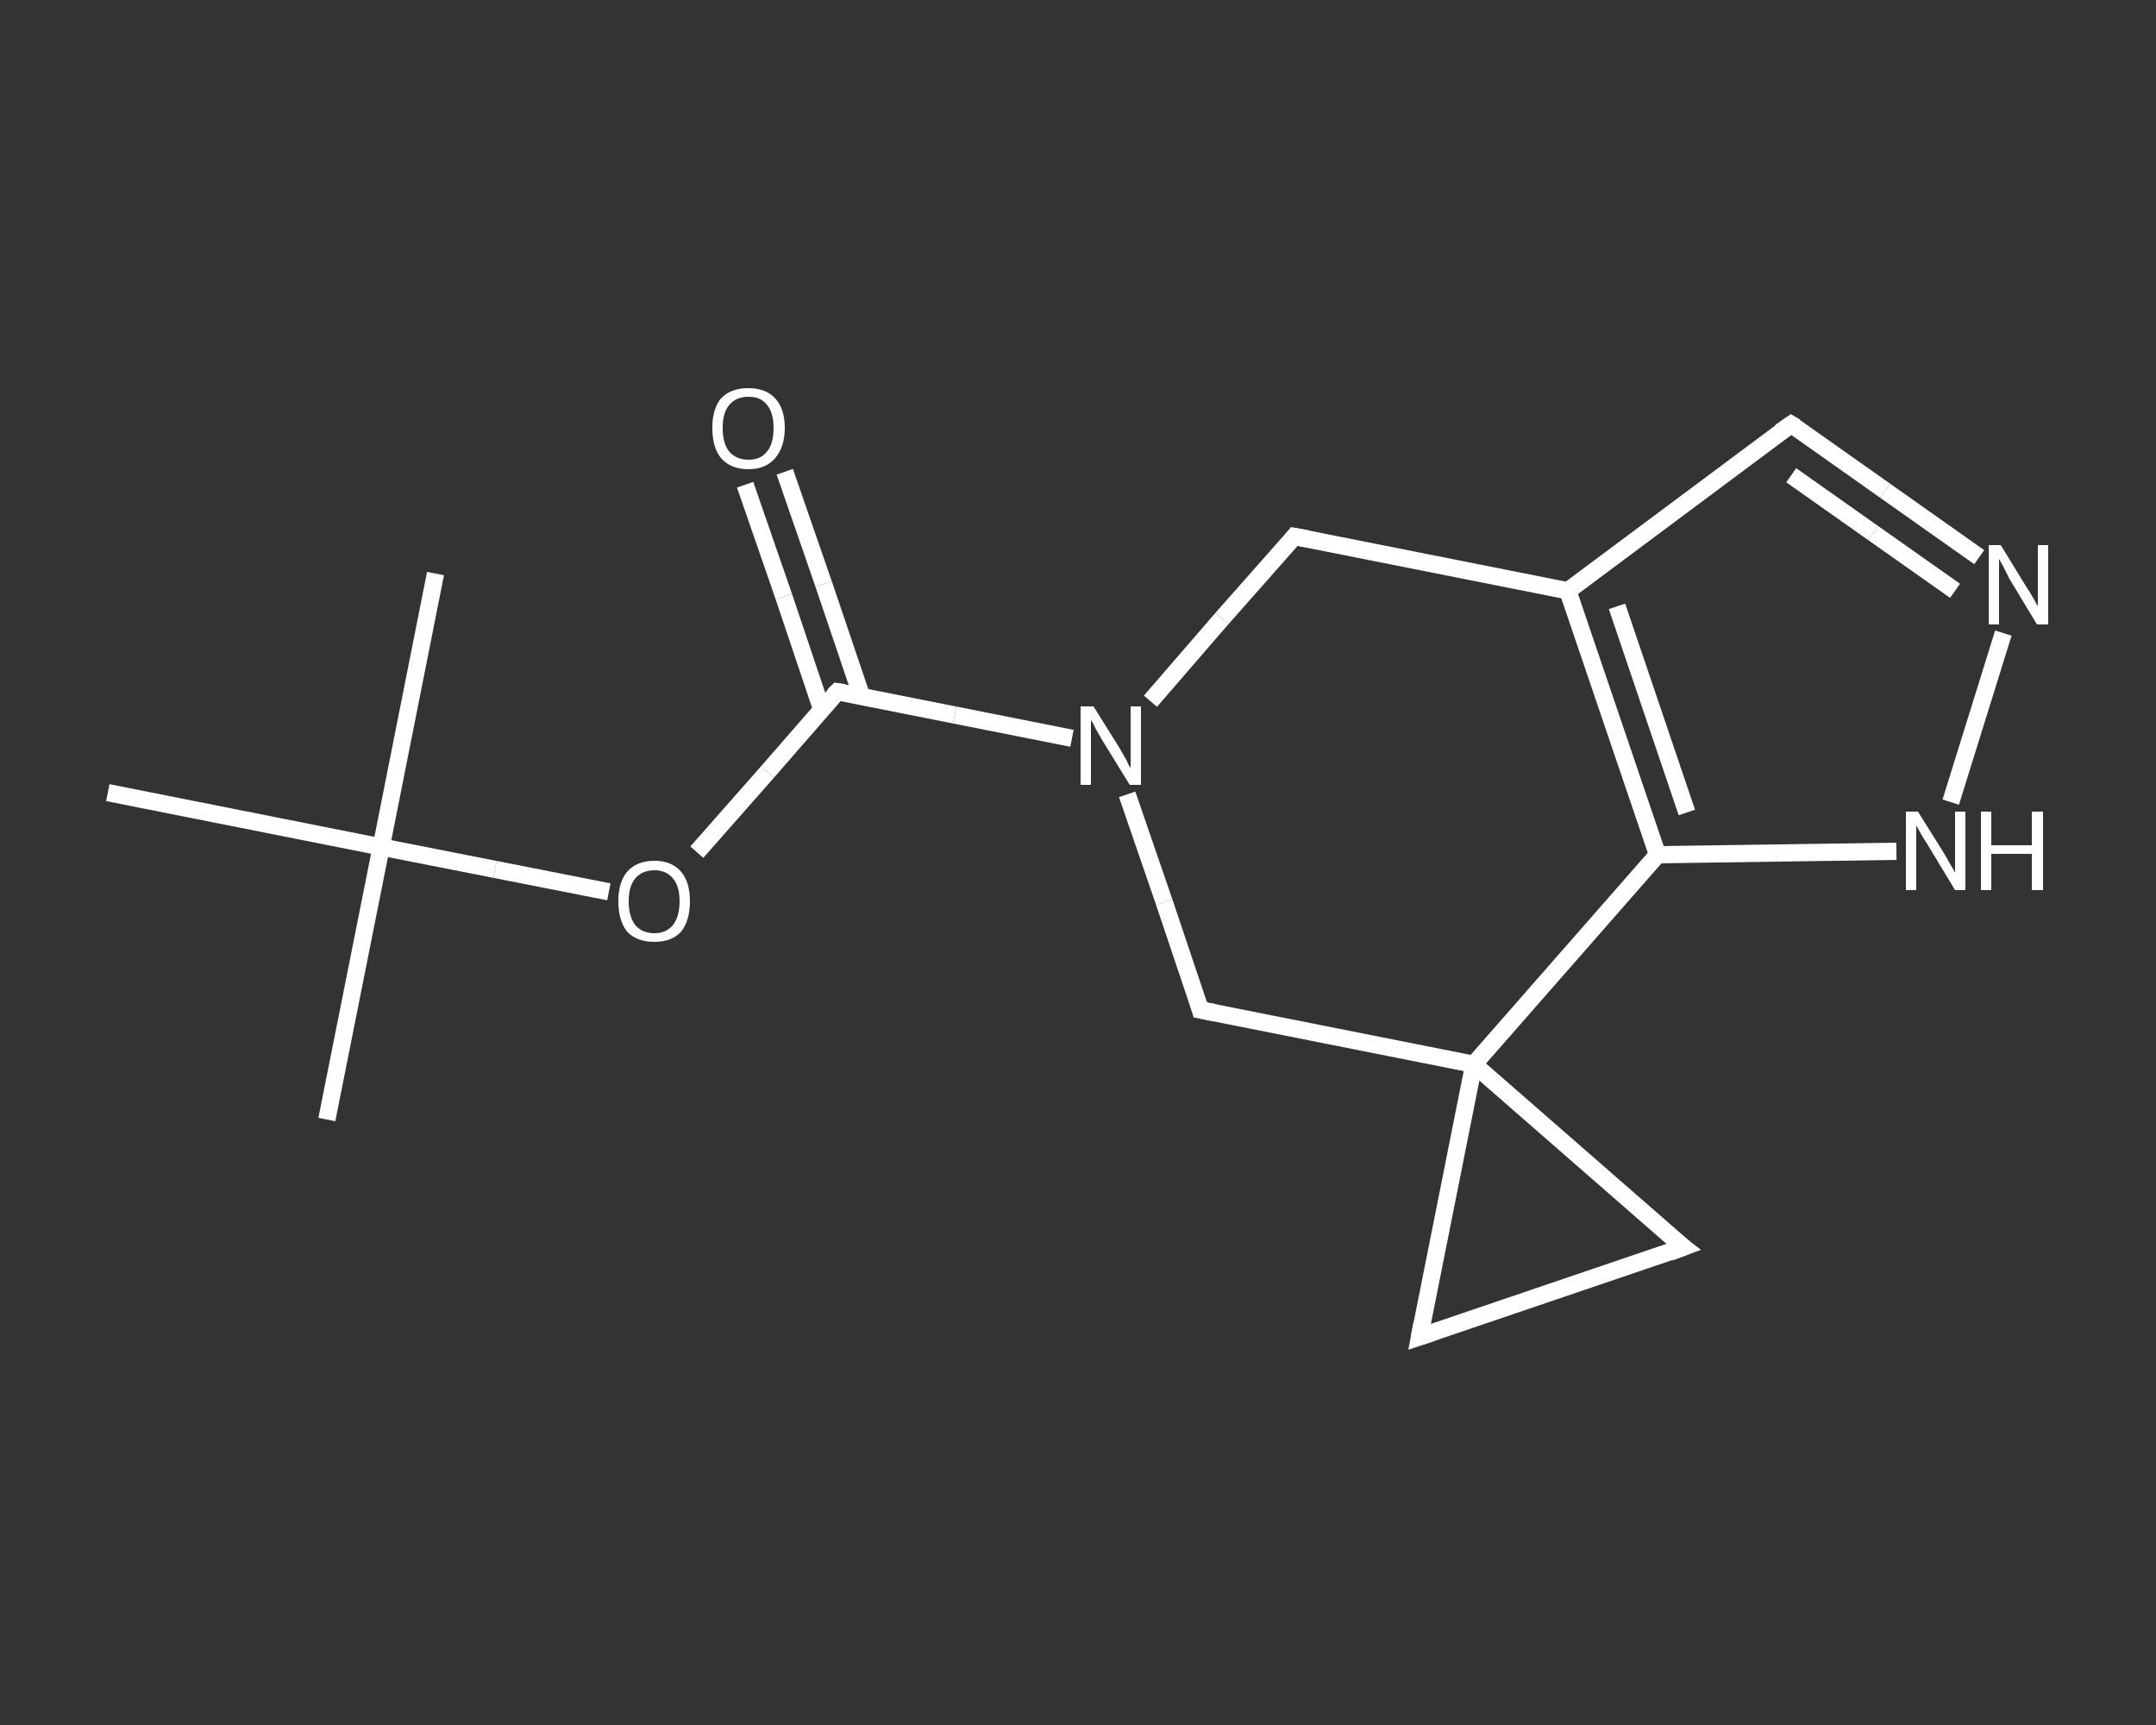 <?xml version='1.0' encoding='iso-8859-1'?>
<svg version='1.1' baseProfile='full'
              xmlns='http://www.w3.org/2000/svg'
                      xmlns:rdkit='http://www.rdkit.org/xml'
                      xmlns:xlink='http://www.w3.org/1999/xlink'
                  xml:space='preserve'
width='250px' height='200px' viewBox='0 0 250 200'>
<rect x="0" y="0" width="250" height="200" fill="#333333" stroke="none"/>
<!-- END OF HEADER -->
<rect style='opacity:1.0;fill:transparent;stroke:none' width='250.0' height='200.0' x='0.0' y='0.0'> </rect>
<path class='bond-0 atom-0 atom-1' d='M 37.9,129.8 L 44.2,98.2' style='fill:none;fill-rule:evenodd;stroke:#FFFFFF;stroke-width:2.0px;stroke-linecap:butt;stroke-linejoin:miter;stroke-opacity:1' />
<path class='bond-1 atom-1 atom-2' d='M 44.2,98.2 L 50.5,66.5' style='fill:none;fill-rule:evenodd;stroke:#FFFFFF;stroke-width:2.0px;stroke-linecap:butt;stroke-linejoin:miter;stroke-opacity:1' />
<path class='bond-2 atom-1 atom-3' d='M 44.2,98.2 L 12.5,91.9' style='fill:none;fill-rule:evenodd;stroke:#FFFFFF;stroke-width:2.0px;stroke-linecap:butt;stroke-linejoin:miter;stroke-opacity:1' />
<path class='bond-3 atom-1 atom-4' d='M 44.2,98.2 L 57.4,100.8' style='fill:none;fill-rule:evenodd;stroke:#FFFFFF;stroke-width:2.0px;stroke-linecap:butt;stroke-linejoin:miter;stroke-opacity:1' />
<path class='bond-3 atom-1 atom-4' d='M 57.4,100.8 L 70.6,103.4' style='fill:none;fill-rule:evenodd;stroke:#FFFFFF;stroke-width:2.0px;stroke-linecap:butt;stroke-linejoin:miter;stroke-opacity:1' />
<path class='bond-4 atom-4 atom-5' d='M 80.8,98.8 L 89.0,89.5' style='fill:none;fill-rule:evenodd;stroke:#FFFFFF;stroke-width:2.0px;stroke-linecap:butt;stroke-linejoin:miter;stroke-opacity:1' />
<path class='bond-4 atom-4 atom-5' d='M 89.0,89.5 L 97.1,80.2' style='fill:none;fill-rule:evenodd;stroke:#FFFFFF;stroke-width:2.0px;stroke-linecap:butt;stroke-linejoin:miter;stroke-opacity:1' />
<path class='bond-5 atom-5 atom-6' d='M 99.9,80.7 L 95.5,67.7' style='fill:none;fill-rule:evenodd;stroke:#FFFFFF;stroke-width:2.0px;stroke-linecap:butt;stroke-linejoin:miter;stroke-opacity:1' />
<path class='bond-5 atom-5 atom-6' d='M 95.5,67.7 L 91.0,54.7' style='fill:none;fill-rule:evenodd;stroke:#FFFFFF;stroke-width:2.0px;stroke-linecap:butt;stroke-linejoin:miter;stroke-opacity:1' />
<path class='bond-5 atom-5 atom-6' d='M 95.3,82.3 L 90.9,69.2' style='fill:none;fill-rule:evenodd;stroke:#FFFFFF;stroke-width:2.0px;stroke-linecap:butt;stroke-linejoin:miter;stroke-opacity:1' />
<path class='bond-5 atom-5 atom-6' d='M 90.9,69.2 L 86.4,56.2' style='fill:none;fill-rule:evenodd;stroke:#FFFFFF;stroke-width:2.0px;stroke-linecap:butt;stroke-linejoin:miter;stroke-opacity:1' />
<path class='bond-6 atom-5 atom-7' d='M 97.1,80.2 L 110.7,82.9' style='fill:none;fill-rule:evenodd;stroke:#FFFFFF;stroke-width:2.0px;stroke-linecap:butt;stroke-linejoin:miter;stroke-opacity:1' />
<path class='bond-6 atom-5 atom-7' d='M 110.7,82.9 L 124.3,85.6' style='fill:none;fill-rule:evenodd;stroke:#FFFFFF;stroke-width:2.0px;stroke-linecap:butt;stroke-linejoin:miter;stroke-opacity:1' />
<path class='bond-7 atom-7 atom-8' d='M 133.4,81.3 L 141.7,71.7' style='fill:none;fill-rule:evenodd;stroke:#FFFFFF;stroke-width:2.0px;stroke-linecap:butt;stroke-linejoin:miter;stroke-opacity:1' />
<path class='bond-7 atom-7 atom-8' d='M 141.7,71.7 L 150.1,62.2' style='fill:none;fill-rule:evenodd;stroke:#FFFFFF;stroke-width:2.0px;stroke-linecap:butt;stroke-linejoin:miter;stroke-opacity:1' />
<path class='bond-8 atom-8 atom-9' d='M 150.1,62.2 L 181.8,68.5' style='fill:none;fill-rule:evenodd;stroke:#FFFFFF;stroke-width:2.0px;stroke-linecap:butt;stroke-linejoin:miter;stroke-opacity:1' />
<path class='bond-9 atom-9 atom-10' d='M 181.8,68.5 L 207.7,49.2' style='fill:none;fill-rule:evenodd;stroke:#FFFFFF;stroke-width:2.0px;stroke-linecap:butt;stroke-linejoin:miter;stroke-opacity:1' />
<path class='bond-10 atom-10 atom-11' d='M 207.7,49.2 L 218.6,56.9' style='fill:none;fill-rule:evenodd;stroke:#FFFFFF;stroke-width:2.0px;stroke-linecap:butt;stroke-linejoin:miter;stroke-opacity:1' />
<path class='bond-10 atom-10 atom-11' d='M 218.6,56.9 L 229.5,64.6' style='fill:none;fill-rule:evenodd;stroke:#FFFFFF;stroke-width:2.0px;stroke-linecap:butt;stroke-linejoin:miter;stroke-opacity:1' />
<path class='bond-10 atom-10 atom-11' d='M 207.7,55.1 L 217.2,61.8' style='fill:none;fill-rule:evenodd;stroke:#FFFFFF;stroke-width:2.0px;stroke-linecap:butt;stroke-linejoin:miter;stroke-opacity:1' />
<path class='bond-10 atom-10 atom-11' d='M 217.2,61.8 L 226.7,68.5' style='fill:none;fill-rule:evenodd;stroke:#FFFFFF;stroke-width:2.0px;stroke-linecap:butt;stroke-linejoin:miter;stroke-opacity:1' />
<path class='bond-11 atom-11 atom-12' d='M 232.3,73.4 L 226.2,93.0' style='fill:none;fill-rule:evenodd;stroke:#FFFFFF;stroke-width:2.0px;stroke-linecap:butt;stroke-linejoin:miter;stroke-opacity:1' />
<path class='bond-12 atom-12 atom-13' d='M 219.9,98.7 L 206.0,98.9' style='fill:none;fill-rule:evenodd;stroke:#FFFFFF;stroke-width:2.0px;stroke-linecap:butt;stroke-linejoin:miter;stroke-opacity:1' />
<path class='bond-12 atom-12 atom-13' d='M 206.0,98.9 L 192.2,99.1' style='fill:none;fill-rule:evenodd;stroke:#FFFFFF;stroke-width:2.0px;stroke-linecap:butt;stroke-linejoin:miter;stroke-opacity:1' />
<path class='bond-13 atom-13 atom-14' d='M 192.2,99.1 L 170.9,123.4' style='fill:none;fill-rule:evenodd;stroke:#FFFFFF;stroke-width:2.0px;stroke-linecap:butt;stroke-linejoin:miter;stroke-opacity:1' />
<path class='bond-14 atom-14 atom-15' d='M 170.9,123.4 L 195.2,144.6' style='fill:none;fill-rule:evenodd;stroke:#FFFFFF;stroke-width:2.0px;stroke-linecap:butt;stroke-linejoin:miter;stroke-opacity:1' />
<path class='bond-15 atom-15 atom-16' d='M 195.2,144.6 L 164.6,155.0' style='fill:none;fill-rule:evenodd;stroke:#FFFFFF;stroke-width:2.0px;stroke-linecap:butt;stroke-linejoin:miter;stroke-opacity:1' />
<path class='bond-16 atom-14 atom-17' d='M 170.9,123.4 L 139.2,117.1' style='fill:none;fill-rule:evenodd;stroke:#FFFFFF;stroke-width:2.0px;stroke-linecap:butt;stroke-linejoin:miter;stroke-opacity:1' />
<path class='bond-17 atom-17 atom-7' d='M 139.2,117.1 L 135.0,104.6' style='fill:none;fill-rule:evenodd;stroke:#FFFFFF;stroke-width:2.0px;stroke-linecap:butt;stroke-linejoin:miter;stroke-opacity:1' />
<path class='bond-17 atom-17 atom-7' d='M 135.0,104.6 L 130.7,92.1' style='fill:none;fill-rule:evenodd;stroke:#FFFFFF;stroke-width:2.0px;stroke-linecap:butt;stroke-linejoin:miter;stroke-opacity:1' />
<path class='bond-18 atom-13 atom-9' d='M 192.2,99.1 L 181.8,68.5' style='fill:none;fill-rule:evenodd;stroke:#FFFFFF;stroke-width:2.0px;stroke-linecap:butt;stroke-linejoin:miter;stroke-opacity:1' />
<path class='bond-18 atom-13 atom-9' d='M 195.6,94.2 L 187.5,70.3' style='fill:none;fill-rule:evenodd;stroke:#FFFFFF;stroke-width:2.0px;stroke-linecap:butt;stroke-linejoin:miter;stroke-opacity:1' />
<path class='bond-19 atom-16 atom-14' d='M 164.6,155.0 L 170.9,123.4' style='fill:none;fill-rule:evenodd;stroke:#FFFFFF;stroke-width:2.0px;stroke-linecap:butt;stroke-linejoin:miter;stroke-opacity:1' />
<path d='M 96.7,80.6 L 97.1,80.2 L 97.8,80.3' style='fill:none;stroke:#FFFFFF;stroke-width:2.0px;stroke-linecap:butt;stroke-linejoin:miter;stroke-opacity:1;' />
<path d='M 149.7,62.7 L 150.1,62.2 L 151.7,62.5' style='fill:none;stroke:#FFFFFF;stroke-width:2.0px;stroke-linecap:butt;stroke-linejoin:miter;stroke-opacity:1;' />
<path d='M 206.4,50.1 L 207.7,49.2 L 208.2,49.5' style='fill:none;stroke:#FFFFFF;stroke-width:2.0px;stroke-linecap:butt;stroke-linejoin:miter;stroke-opacity:1;' />
<path d='M 193.9,143.6 L 195.2,144.6 L 193.6,145.2' style='fill:none;stroke:#FFFFFF;stroke-width:2.0px;stroke-linecap:butt;stroke-linejoin:miter;stroke-opacity:1;' />
<path d='M 166.1,154.5 L 164.6,155.0 L 164.9,153.4' style='fill:none;stroke:#FFFFFF;stroke-width:2.0px;stroke-linecap:butt;stroke-linejoin:miter;stroke-opacity:1;' />
<path d='M 140.8,117.4 L 139.2,117.1 L 139.0,116.4' style='fill:none;stroke:#FFFFFF;stroke-width:2.0px;stroke-linecap:butt;stroke-linejoin:miter;stroke-opacity:1;' />
<path class='atom-4' d='M 71.7 104.5
Q 71.7 102.3, 72.7 101.1
Q 73.8 99.8, 75.9 99.8
Q 77.9 99.8, 79.0 101.1
Q 80.0 102.3, 80.0 104.5
Q 80.0 106.7, 79.0 108.0
Q 77.9 109.2, 75.9 109.2
Q 73.8 109.2, 72.7 108.0
Q 71.7 106.7, 71.7 104.5
M 75.9 108.2
Q 77.2 108.2, 78.0 107.3
Q 78.8 106.3, 78.8 104.5
Q 78.8 102.7, 78.0 101.8
Q 77.2 100.9, 75.9 100.9
Q 74.5 100.9, 73.7 101.8
Q 72.9 102.7, 72.9 104.5
Q 72.9 106.3, 73.7 107.3
Q 74.5 108.2, 75.9 108.2
' fill='#FFFFFF'/>
<path class='atom-6' d='M 82.6 49.6
Q 82.6 47.4, 83.6 46.2
Q 84.7 45.0, 86.8 45.0
Q 88.8 45.0, 89.9 46.2
Q 91.0 47.4, 91.0 49.6
Q 91.0 51.8, 89.9 53.1
Q 88.8 54.4, 86.8 54.4
Q 84.7 54.4, 83.6 53.1
Q 82.6 51.9, 82.6 49.6
M 86.8 53.3
Q 88.2 53.3, 88.9 52.4
Q 89.7 51.5, 89.7 49.6
Q 89.7 47.8, 88.9 46.9
Q 88.2 46.0, 86.8 46.0
Q 85.4 46.0, 84.6 46.9
Q 83.8 47.8, 83.8 49.6
Q 83.8 51.5, 84.6 52.4
Q 85.4 53.3, 86.8 53.3
' fill='#FFFFFF'/>
<path class='atom-7' d='M 126.8 81.9
L 129.8 86.7
Q 130.1 87.2, 130.6 88.1
Q 131.0 89.0, 131.1 89.0
L 131.1 81.9
L 132.3 81.9
L 132.3 91.0
L 131.0 91.0
L 127.8 85.8
Q 127.4 85.1, 127.0 84.4
Q 126.7 83.7, 126.5 83.5
L 126.5 91.0
L 125.3 91.0
L 125.3 81.9
L 126.8 81.9
' fill='#FFFFFF'/>
<path class='atom-11' d='M 232.0 63.2
L 235.0 68.1
Q 235.3 68.5, 235.8 69.4
Q 236.3 70.3, 236.3 70.3
L 236.3 63.2
L 237.5 63.2
L 237.5 72.4
L 236.2 72.4
L 233.0 67.1
Q 232.7 66.5, 232.3 65.7
Q 231.9 65.0, 231.8 64.8
L 231.8 72.4
L 230.6 72.4
L 230.6 63.2
L 232.0 63.2
' fill='#FFFFFF'/>
<path class='atom-12' d='M 222.4 94.1
L 225.4 98.9
Q 225.7 99.4, 226.2 100.3
Q 226.7 101.1, 226.7 101.2
L 226.7 94.1
L 227.9 94.1
L 227.9 103.2
L 226.7 103.2
L 223.5 97.9
Q 223.1 97.3, 222.7 96.6
Q 222.3 95.9, 222.2 95.7
L 222.2 103.2
L 221.0 103.2
L 221.0 94.1
L 222.4 94.1
' fill='#FFFFFF'/>
<path class='atom-12' d='M 229.7 94.1
L 230.9 94.1
L 230.9 98.0
L 235.6 98.0
L 235.6 94.1
L 236.9 94.1
L 236.9 103.2
L 235.6 103.2
L 235.6 99.0
L 230.9 99.0
L 230.9 103.2
L 229.7 103.2
L 229.7 94.1
' fill='#FFFFFF'/>
</svg>
